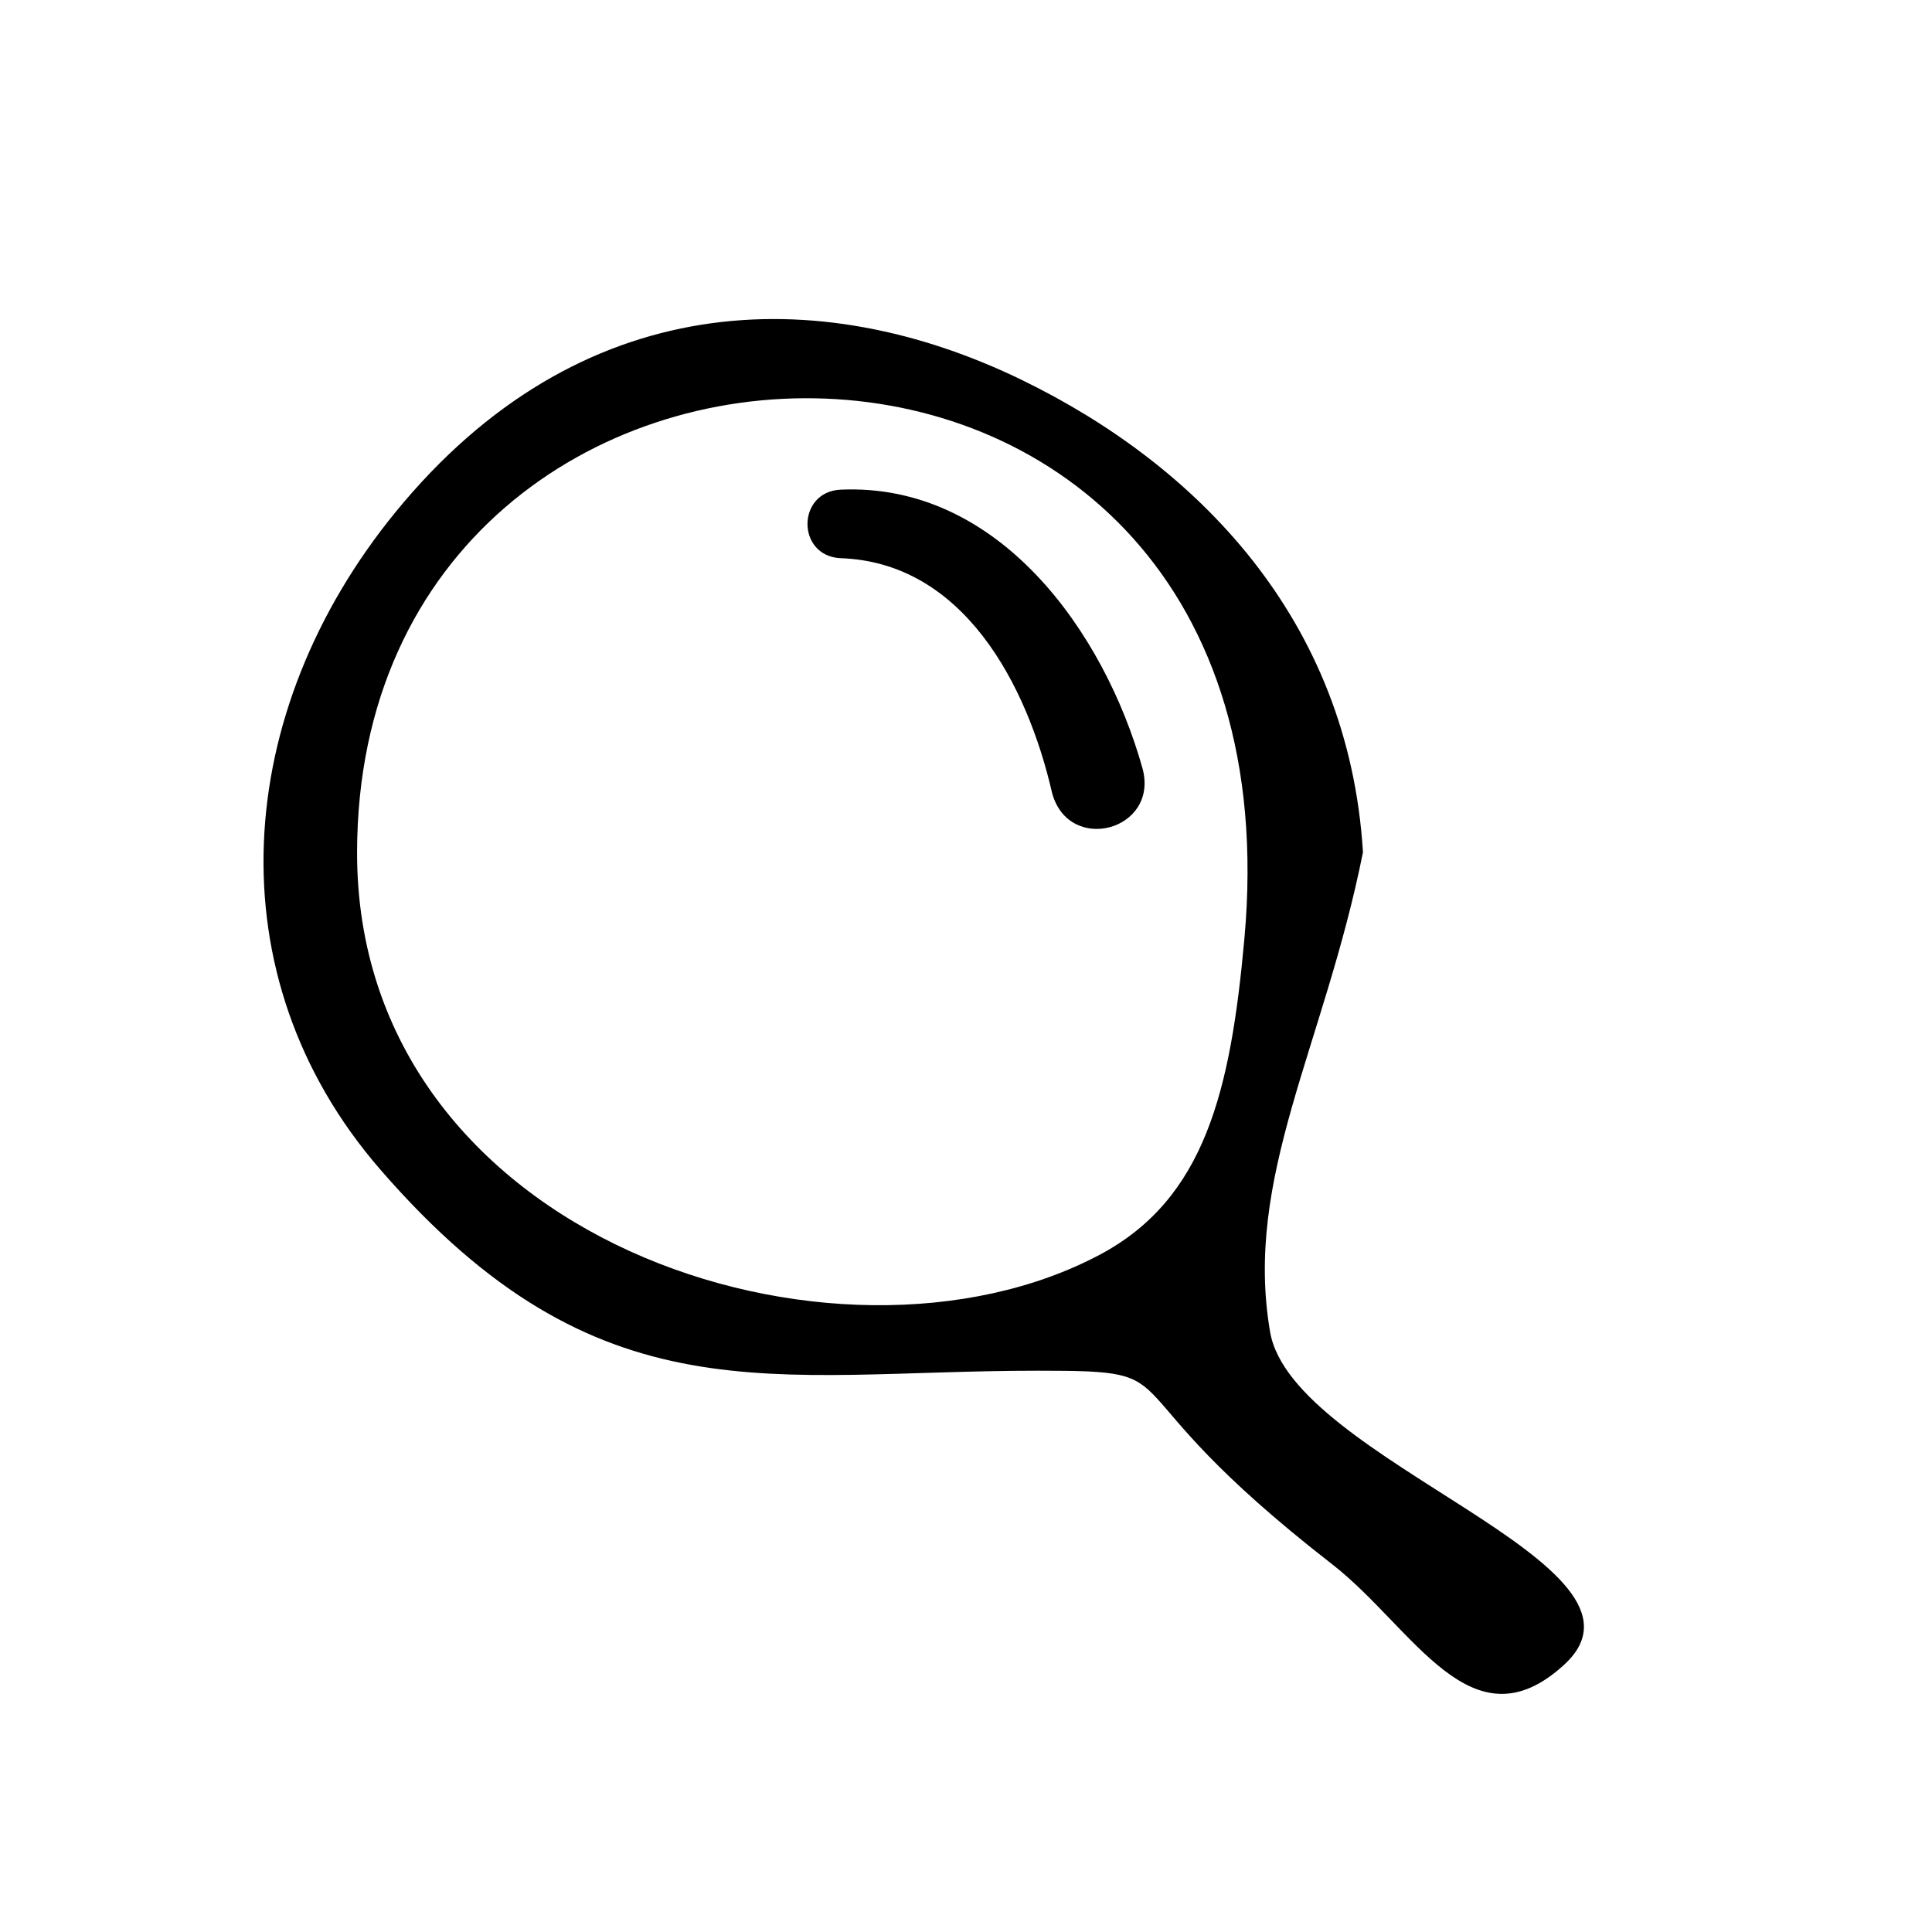 <?xml version="1.0" encoding="UTF-8"?><svg id="a" xmlns="http://www.w3.org/2000/svg" viewBox="0 0 141 141"><path d="M92.695,97.213c-1.946-11.294,3.953-20.894,6.776-35.012-1.047-17.116-12.235-28.305-24.847-34.447-14.902-7.257-32.369-6.754-45.741,9.6-11.884,14.534-13.405,33.847-1.129,48,16,18.447,28.5,14.682,48,14.682,11.859,0,4.06.596,21.459,14.118,5.968,4.638,10.165,13.553,16.941,7.341,8.007-7.34-19.831-14.838-21.459-24.282ZM90.819,68.489c-1.001,11.082-2.86,18.989-10.547,23.077-19.152,10.185-54.248-1.067-54.212-29.365.058-44.651,69.459-45.741,64.759,6.288Z" fill="#000" stroke-width="0"/><path d="M76.783,57.872c-1.819-7.93-6.49-16.86-15.48-17.136-3.183-.197-3.15-4.839.033-4.999,11.533-.526,19.262,10.37,22.055,20.373,1.186,4.505-5.388,6.268-6.608,1.762h0Z" fill="#000" stroke-width="0"/></svg>